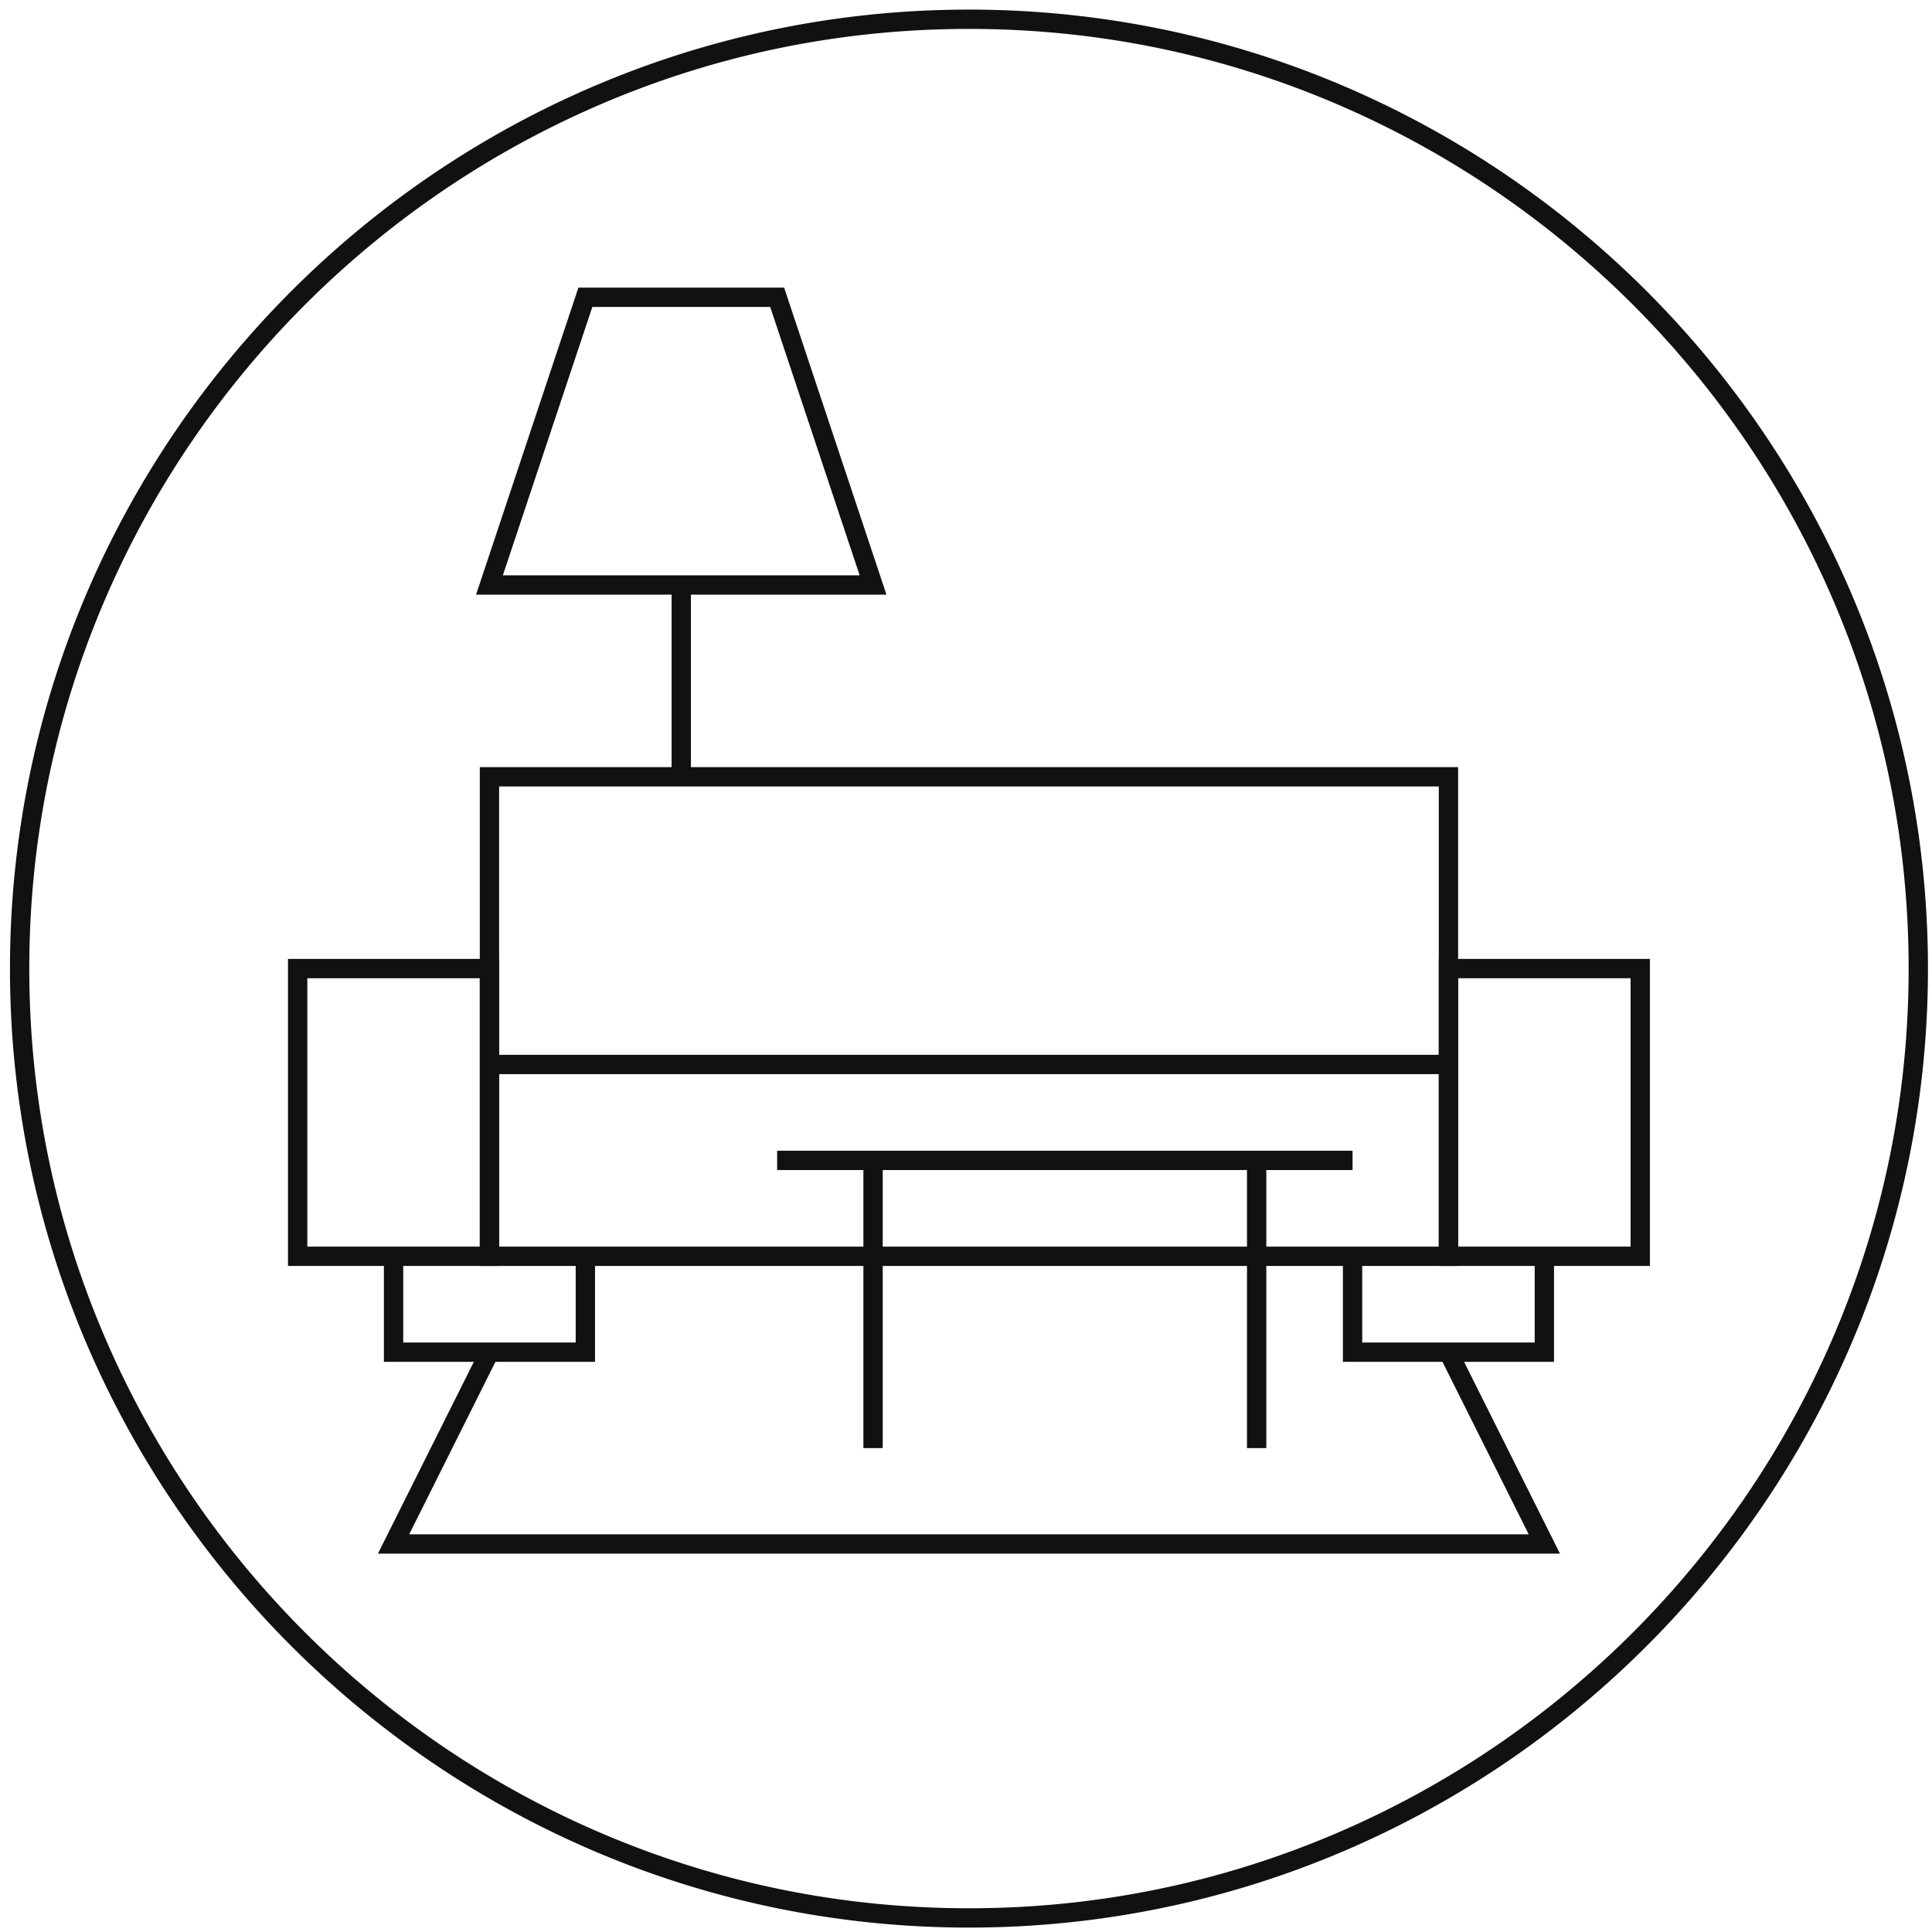 <svg xmlns="http://www.w3.org/2000/svg" width="150" height="150" viewBox="0 0 150 150"><defs><clipPath id="clip-path"><path id="Rechteck_14" data-name="Rechteck 14" fill="none" stroke="#707070" stroke-width="1.5" d="M-.029 0h150v150h-150z"/></clipPath></defs><g id="Gruppe_11" data-name="Gruppe 11" transform="translate(.029)"><g id="Gruppe_10" data-name="Gruppe 10" clip-path="url(#clip-path)" fill="none"><g id="Pfad_134" data-name="Pfad 134" stroke="none"><path d="M74.957 149.412A74.456 74.456 0 10.5 74.956a74.6 74.6 0 0074.457 74.456z" transform="translate(.245 .245)"/><path d="M74.957 147.912c9.82 0 19.358-1.934 28.349-5.748a73.128 73.128 0 0012.39-6.74 73.82 73.82 0 0010.806-8.922 73.821 73.821 0 008.922-10.807 73.132 73.132 0 006.74-12.39c3.814-8.991 5.748-18.53 5.748-28.35 0-9.819-1.934-19.357-5.748-28.348a73.131 73.131 0 00-6.74-12.39 73.82 73.82 0 00-8.922-10.807 73.82 73.82 0 00-10.806-8.922 73.128 73.128 0 00-12.39-6.74C94.315 3.934 84.777 2 74.957 2S55.6 3.934 46.61 7.748a73.134 73.134 0 00-12.391 6.74A73.825 73.825 0 0023.41 23.41a73.823 73.823 0 00-8.923 10.807 73.131 73.131 0 00-6.74 12.39C3.934 55.598 2 65.137 2 74.956c0 9.82 1.934 19.357 5.748 28.348a73.13 73.13 0 006.74 12.391 73.823 73.823 0 008.923 10.806 73.825 73.825 0 0010.807 8.923 73.135 73.135 0 0012.39 6.74c8.992 3.814 18.53 5.748 28.35 5.748m0 1.5C33.947 149.412.5 115.965.5 74.956S33.949.5 74.957.5c41.01 0 74.455 33.447 74.455 74.456s-33.446 74.456-74.455 74.456z" fill="#111" transform="translate(.245 .245)"/></g><path id="Rechteck_11" data-name="Rechteck 11" stroke="#111" stroke-width="1.5" d="M37.973 60.309h74.456v37.228H37.973z"/><path id="Rechteck_12" data-name="Rechteck 12" stroke="#111" stroke-width="1.5" d="M23.081 75.2h14.891v22.337H23.081z"/><path id="Rechteck_13" data-name="Rechteck 13" stroke="#111" stroke-width="1.5" d="M112.428 75.2h14.891v22.337h-14.891z"/><path id="Linie_12" data-name="Linie 12" stroke="#111" stroke-width="1.5" d="M37.973 82.646h74.456"/><path id="Linie_13" data-name="Linie 13" stroke="#111" stroke-width="1.5" d="M52.864 45.418v14.891"/><path id="Pfad_135" data-name="Pfad 135" d="M37.973 45.418h29.782L60.31 23.081H45.419z" stroke="#111" stroke-width="1.5"/><path id="Pfad_136" data-name="Pfad 136" d="M30.527 97.537v7.446h14.891v-7.446" stroke="#111" stroke-width="1.5"/><path id="Pfad_137" data-name="Pfad 137" d="M104.983 97.537v7.446h14.891v-7.446" stroke="#111" stroke-width="1.5"/><path id="Linie_14" data-name="Linie 14" stroke="#111" stroke-width="1.5" d="M60.309 90.092h44.674"/><path id="Linie_15" data-name="Linie 15" stroke="#111" stroke-width="1.5" d="M67.755 112.429V90.092"/><path id="Linie_16" data-name="Linie 16" stroke="#111" stroke-width="1.5" d="M97.537 112.429V90.092"/><path id="Pfad_138" data-name="Pfad 138" d="M37.973 104.983l-7.446 14.891h89.347l-7.447-14.891" stroke="#111" stroke-width="1.5"/></g></g></svg>